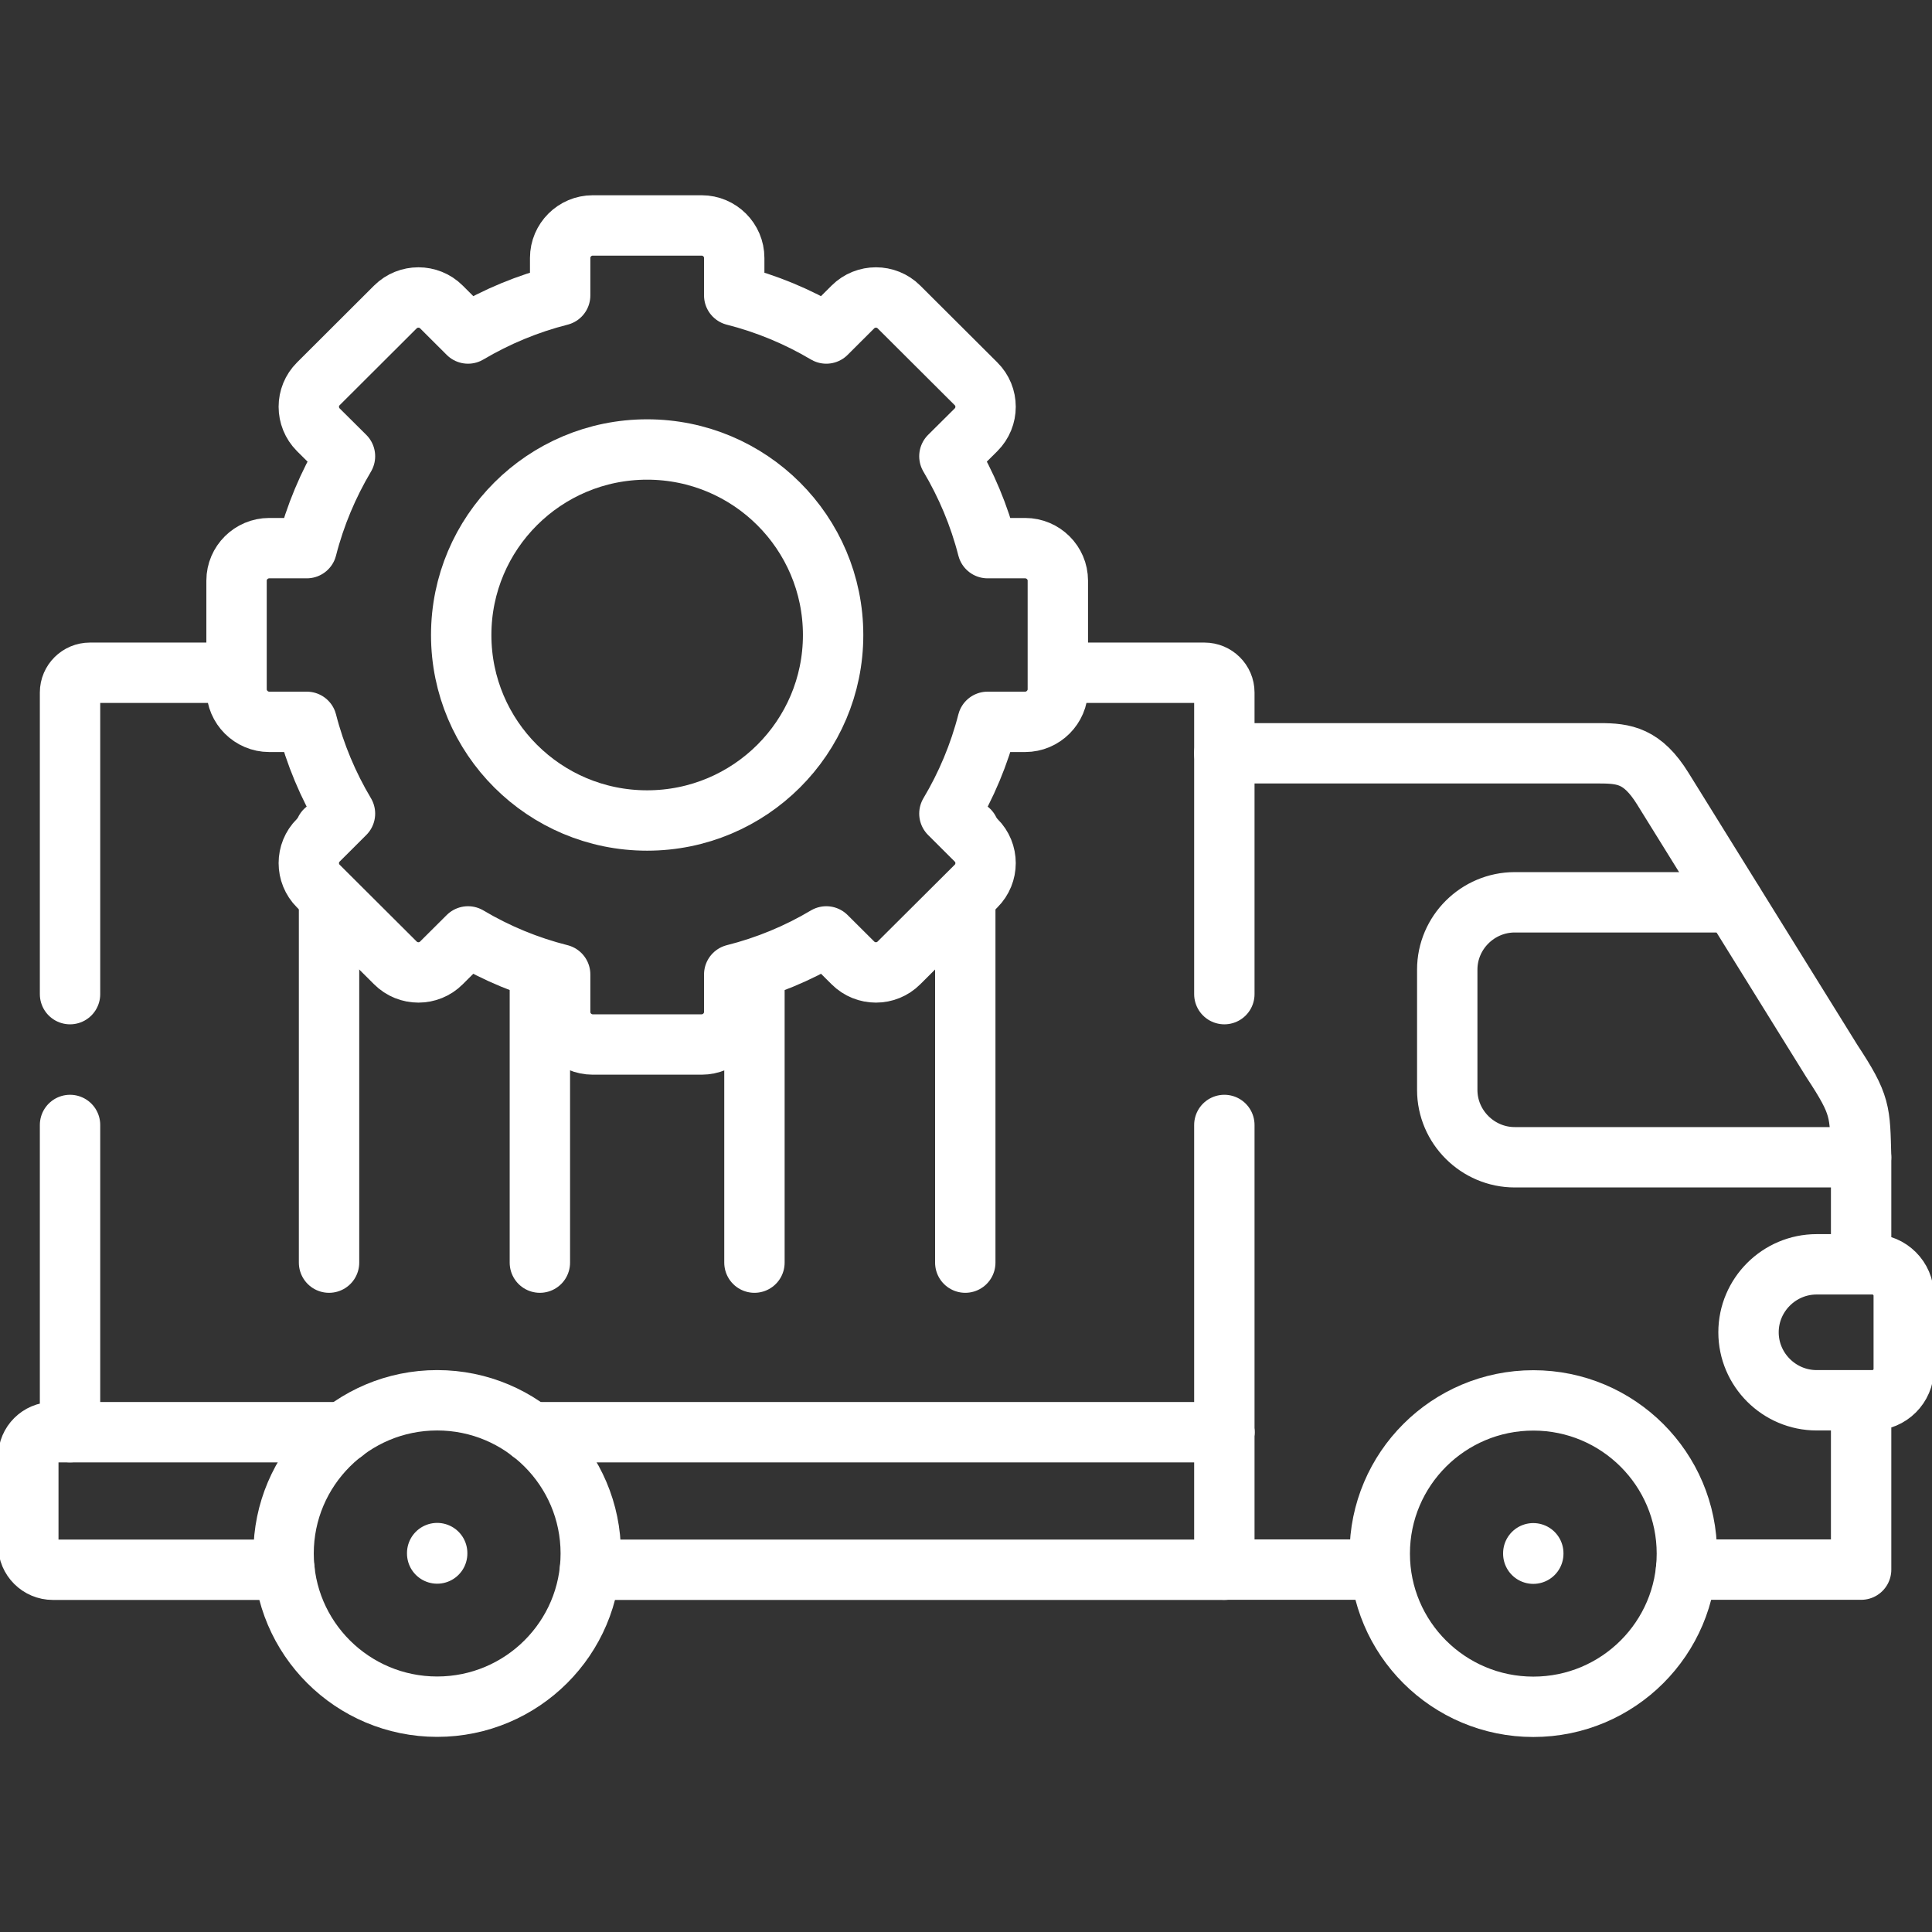 <svg width="32" height="32" viewBox="0 0 32 32" fill="none" xmlns="http://www.w3.org/2000/svg">
<rect x="0" y="0" width="32" height="32" fill="#333333" stroke="none"/>
<g clip-path="url(#clip0_2780_8912)">
<path d="M5.45 20.913V14.977M5.387 13.761V13.754M8.942 20.913V16.162M12.496 20.913V16.162M15.988 20.913V14.977M16.051 13.76V13.754M25.396 25.727V25.734M7.241 25.724V25.731M7.241 23.193C8.645 23.193 9.785 24.33 9.785 25.731C9.785 27.131 8.645 28.268 7.241 28.268C5.837 28.268 4.697 27.131 4.697 25.731C4.697 24.33 5.837 23.193 7.241 23.193Z" stroke="white" stroke-miterlimit="10" stroke-linecap="round" stroke-linejoin="round"/>
<path d="M20.279 26H9.771M4.712 26H0.876C0.652 26 0.469 25.818 0.469 25.594V24.128C0.469 23.905 0.652 23.722 0.876 23.722H5.691M8.792 23.722H20.279M25.397 23.195C26.801 23.195 27.94 24.332 27.94 25.733C27.94 27.133 26.801 28.27 25.397 28.27C23.992 28.27 22.853 27.133 22.853 25.733C22.853 24.332 23.992 23.195 25.397 23.195Z" stroke="white" stroke-miterlimit="10" stroke-linecap="round" stroke-linejoin="round"/>
<path d="M20.279 23.719V25.998H22.789M27.927 25.998H30.826V23.193M30.826 20.941V19.166C30.805 18.404 30.826 18.31 30.341 17.574L27.541 13.062C27.205 12.521 26.906 12.477 26.496 12.477H20.279M31.013 23.193C31.297 23.193 31.532 22.961 31.532 22.675V21.459C31.532 21.175 31.297 20.941 31.013 20.941H30.09C29.468 20.941 28.961 21.448 28.961 22.067C28.961 22.686 29.468 23.193 30.09 23.193H31.013V23.193Z" stroke="white" stroke-miterlimit="10" stroke-linecap="round" stroke-linejoin="round"/>
<path d="M28.706 14.945H25.089C24.476 14.945 23.971 15.446 23.971 16.06V18.053C23.971 18.666 24.476 19.168 25.089 19.168H30.825M20.279 23.721V18.633M20.279 16.466V11.469C20.279 11.29 20.131 11.143 19.95 11.143H17.653M3.786 11.143H1.489C1.308 11.143 1.16 11.29 1.16 11.469V16.466M1.16 18.633V23.721M13.686 5.524C13.21 5.242 12.697 5.029 12.161 4.893V4.272C12.161 3.976 11.918 3.734 11.622 3.734H9.817C9.521 3.734 9.278 3.976 9.278 4.272V4.893C8.742 5.029 8.228 5.242 7.752 5.524L7.311 5.084C7.102 4.875 6.759 4.875 6.549 5.084L5.273 6.357C5.062 6.566 5.062 6.908 5.273 7.119L5.714 7.557C5.435 8.027 5.219 8.538 5.081 9.079H4.459C4.162 9.079 3.918 9.321 3.918 9.616V11.416C3.918 11.712 4.162 11.956 4.459 11.956H5.081C5.219 12.496 5.435 13.008 5.714 13.476L5.273 13.916C5.062 14.124 5.062 14.467 5.273 14.677L6.549 15.949C6.759 16.159 7.102 16.159 7.311 15.949L7.752 15.51C8.228 15.793 8.742 16.005 9.278 16.14V16.761C9.278 17.058 9.521 17.3 9.817 17.3H11.622C11.918 17.3 12.161 17.058 12.161 16.761V16.14C12.697 16.005 13.211 15.793 13.686 15.51L14.127 15.949C14.337 16.159 14.68 16.159 14.889 15.949L16.166 14.677C16.377 14.467 16.377 14.124 16.166 13.916L15.725 13.476C16.004 13.008 16.22 12.496 16.358 11.956H16.98C17.277 11.956 17.521 11.712 17.521 11.416V9.616C17.521 9.321 17.277 9.079 16.98 9.079H16.358C16.22 8.538 16.004 8.027 15.725 7.557L16.166 7.119C16.377 6.908 16.377 6.566 16.166 6.357L14.889 5.084C14.68 4.875 14.337 4.875 14.127 5.084L13.686 5.524Z" stroke="white" stroke-miterlimit="10" stroke-linecap="round" stroke-linejoin="round"/>
<path d="M10.718 13.59C9.018 13.59 7.639 12.214 7.639 10.518C7.639 8.821 9.018 7.445 10.718 7.445C12.42 7.445 13.799 8.821 13.799 10.518C13.799 12.214 12.42 13.59 10.718 13.59Z" stroke="white" stroke-miterlimit="10" stroke-linecap="round" stroke-linejoin="round"/>
</g>
<defs>
<clipPath id="clip0_2780_8912">
<rect width="32" height="32" fill="white"/>
</clipPath>
</defs>
</svg>
